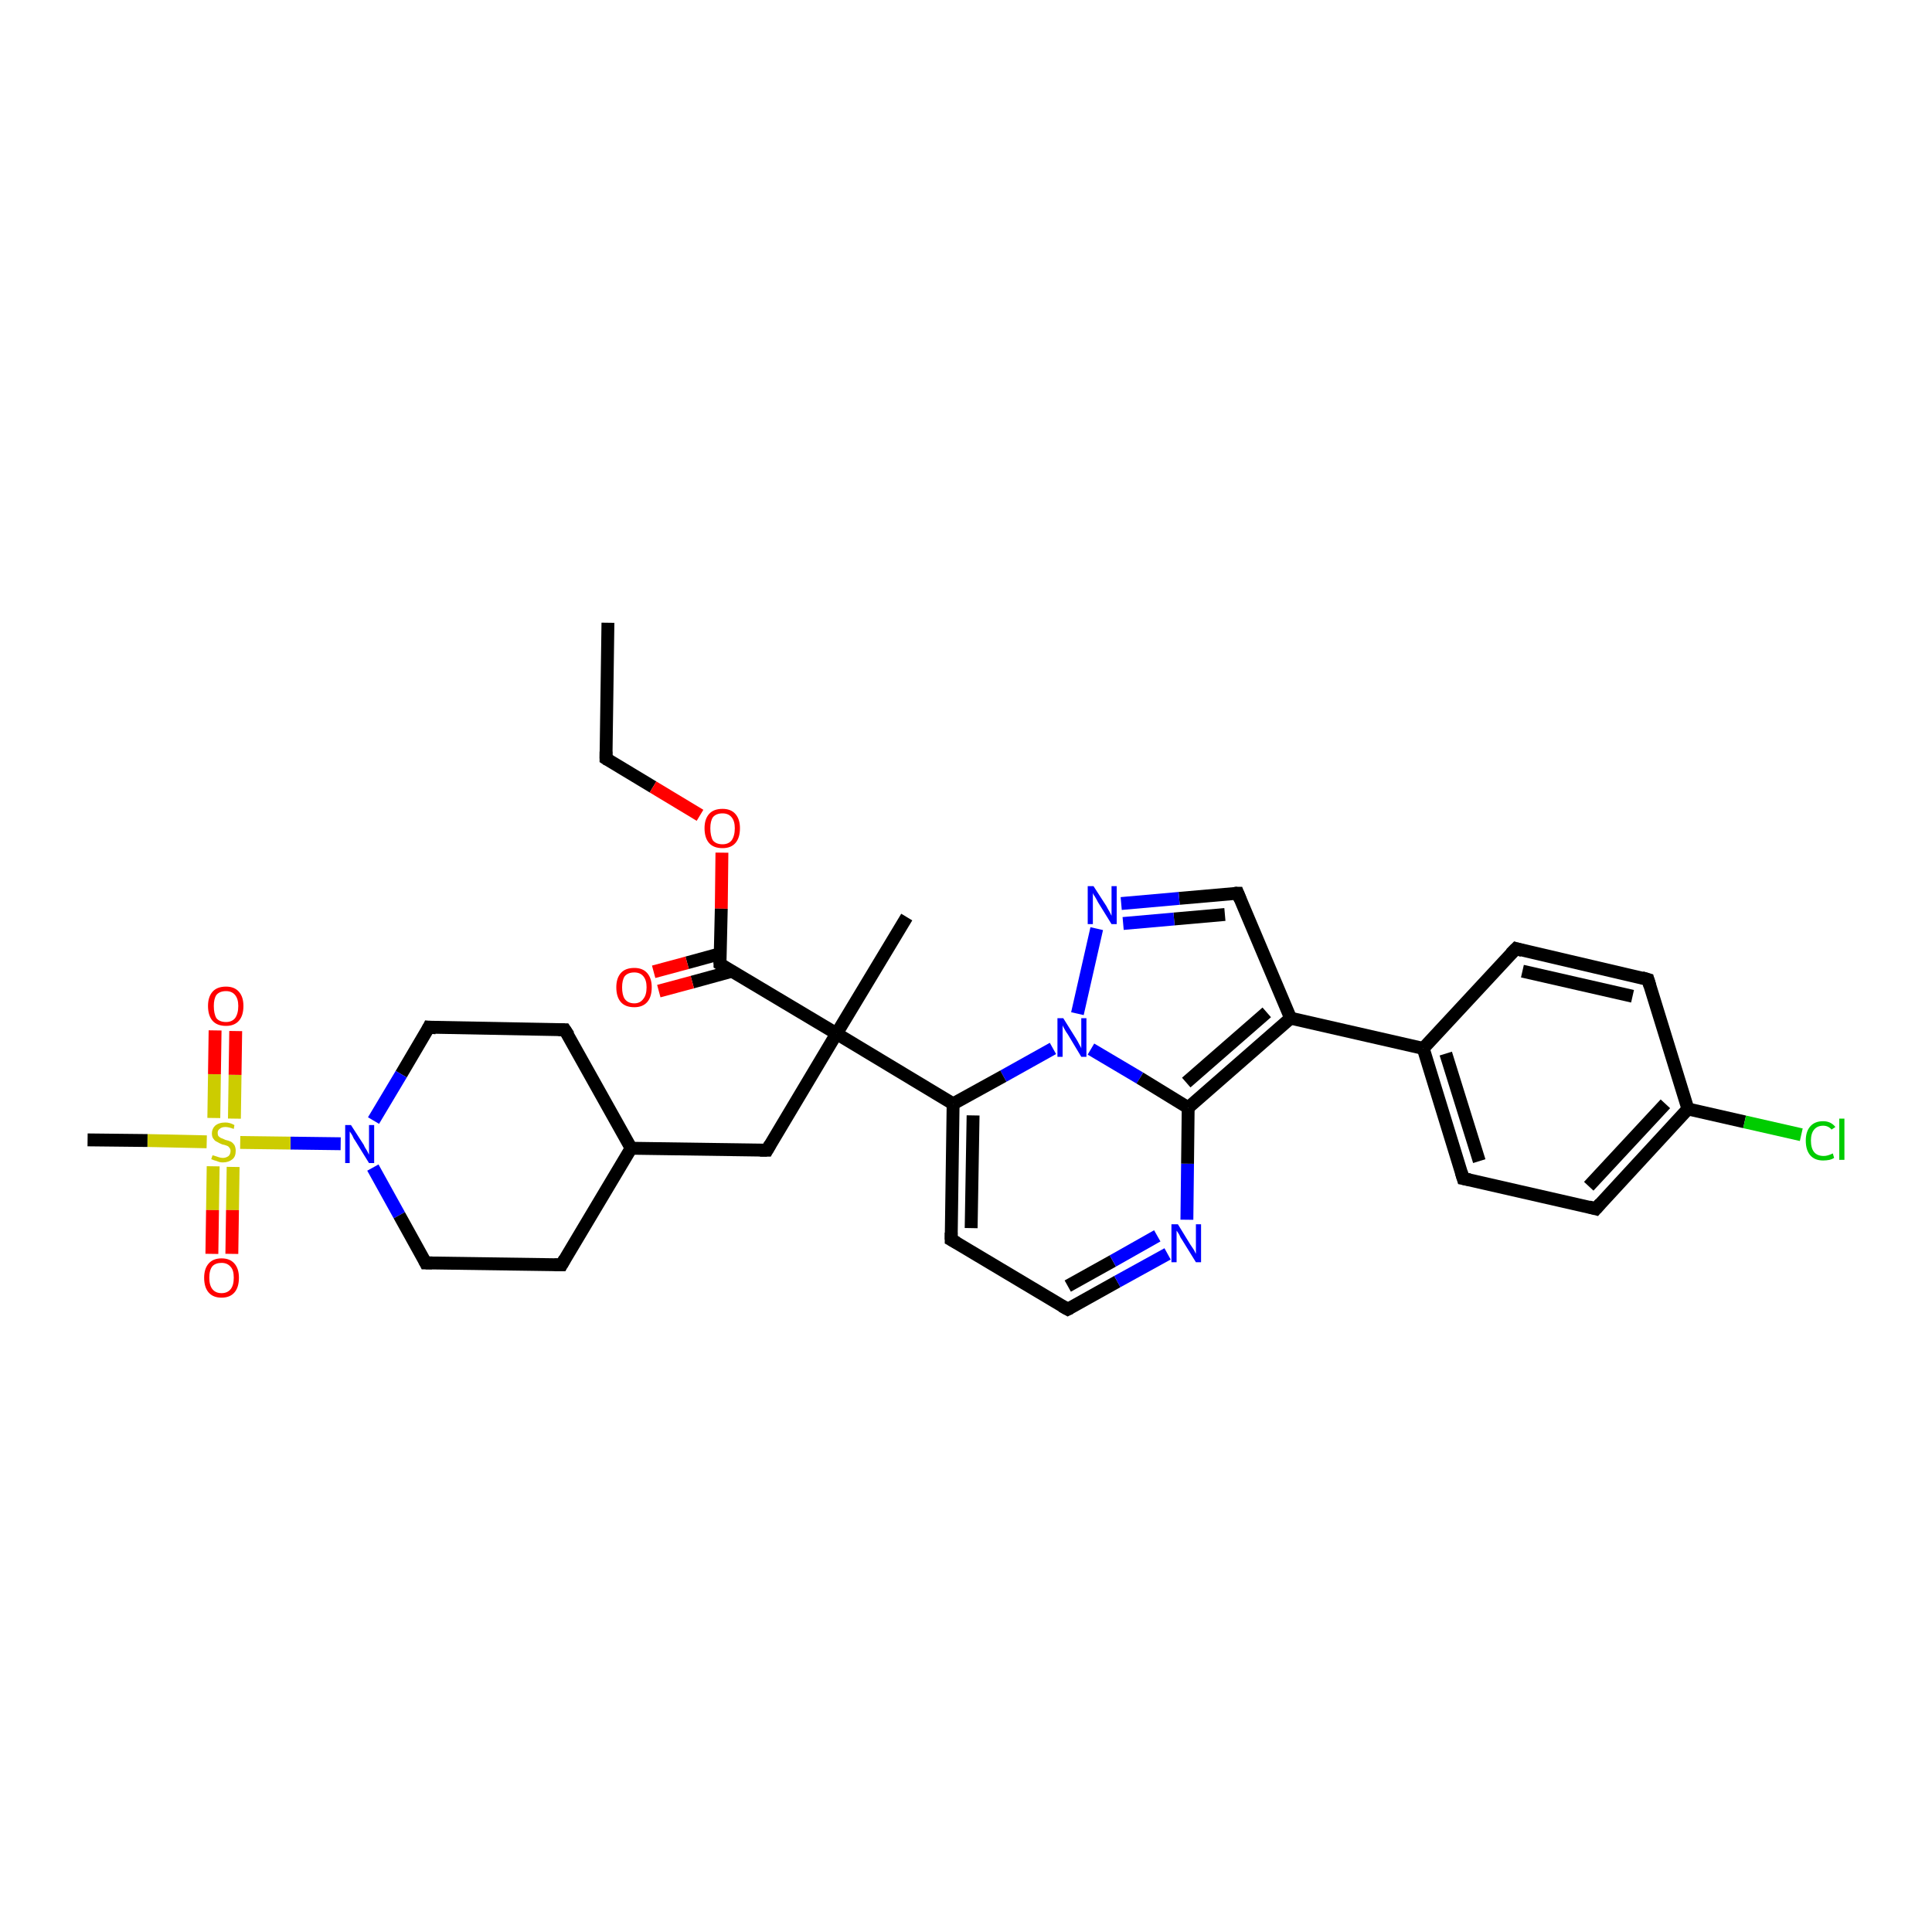 <?xml version='1.0' encoding='iso-8859-1'?>
<svg version='1.1' baseProfile='full'
              xmlns='http://www.w3.org/2000/svg'
                      xmlns:rdkit='http://www.rdkit.org/xml'
                      xmlns:xlink='http://www.w3.org/1999/xlink'
                  xml:space='preserve'
width='300px' height='300px' viewBox='0 0 300 300'>
<!-- END OF HEADER -->
<rect style='opacity:1.0;fill:#FFFFFF;stroke:none' width='300.0' height='300.0' x='0.0' y='0.0'> </rect>
<path class='bond-0 atom-0 atom-1' d='M 94.4,96.7 L 94.1,117.8' style='fill:none;fill-rule:evenodd;stroke:#000000;stroke-width:2.0px;stroke-linecap:butt;stroke-linejoin:miter;stroke-opacity:1' />
<path class='bond-1 atom-1 atom-2' d='M 94.1,117.8 L 101.4,122.2' style='fill:none;fill-rule:evenodd;stroke:#000000;stroke-width:2.0px;stroke-linecap:butt;stroke-linejoin:miter;stroke-opacity:1' />
<path class='bond-1 atom-1 atom-2' d='M 101.4,122.2 L 108.7,126.6' style='fill:none;fill-rule:evenodd;stroke:#FF0000;stroke-width:2.0px;stroke-linecap:butt;stroke-linejoin:miter;stroke-opacity:1' />
<path class='bond-2 atom-2 atom-3' d='M 112.1,132.4 L 112.0,141.1' style='fill:none;fill-rule:evenodd;stroke:#FF0000;stroke-width:2.0px;stroke-linecap:butt;stroke-linejoin:miter;stroke-opacity:1' />
<path class='bond-2 atom-2 atom-3' d='M 112.0,141.1 L 111.8,149.7' style='fill:none;fill-rule:evenodd;stroke:#000000;stroke-width:2.0px;stroke-linecap:butt;stroke-linejoin:miter;stroke-opacity:1' />
<path class='bond-3 atom-3 atom-4' d='M 111.8,148.1 L 106.7,149.5' style='fill:none;fill-rule:evenodd;stroke:#000000;stroke-width:2.0px;stroke-linecap:butt;stroke-linejoin:miter;stroke-opacity:1' />
<path class='bond-3 atom-3 atom-4' d='M 106.7,149.5 L 101.5,150.9' style='fill:none;fill-rule:evenodd;stroke:#FF0000;stroke-width:2.0px;stroke-linecap:butt;stroke-linejoin:miter;stroke-opacity:1' />
<path class='bond-3 atom-3 atom-4' d='M 113.7,150.8 L 107.5,152.5' style='fill:none;fill-rule:evenodd;stroke:#000000;stroke-width:2.0px;stroke-linecap:butt;stroke-linejoin:miter;stroke-opacity:1' />
<path class='bond-3 atom-3 atom-4' d='M 107.5,152.5 L 102.3,153.9' style='fill:none;fill-rule:evenodd;stroke:#FF0000;stroke-width:2.0px;stroke-linecap:butt;stroke-linejoin:miter;stroke-opacity:1' />
<path class='bond-4 atom-3 atom-5' d='M 111.8,149.7 L 129.9,160.5' style='fill:none;fill-rule:evenodd;stroke:#000000;stroke-width:2.0px;stroke-linecap:butt;stroke-linejoin:miter;stroke-opacity:1' />
<path class='bond-5 atom-5 atom-6' d='M 129.9,160.5 L 140.8,142.4' style='fill:none;fill-rule:evenodd;stroke:#000000;stroke-width:2.0px;stroke-linecap:butt;stroke-linejoin:miter;stroke-opacity:1' />
<path class='bond-6 atom-5 atom-7' d='M 129.9,160.5 L 119.1,178.6' style='fill:none;fill-rule:evenodd;stroke:#000000;stroke-width:2.0px;stroke-linecap:butt;stroke-linejoin:miter;stroke-opacity:1' />
<path class='bond-7 atom-7 atom-8' d='M 119.1,178.6 L 98.0,178.3' style='fill:none;fill-rule:evenodd;stroke:#000000;stroke-width:2.0px;stroke-linecap:butt;stroke-linejoin:miter;stroke-opacity:1' />
<path class='bond-8 atom-8 atom-9' d='M 98.0,178.3 L 87.7,159.9' style='fill:none;fill-rule:evenodd;stroke:#000000;stroke-width:2.0px;stroke-linecap:butt;stroke-linejoin:miter;stroke-opacity:1' />
<path class='bond-9 atom-9 atom-10' d='M 87.7,159.9 L 66.6,159.5' style='fill:none;fill-rule:evenodd;stroke:#000000;stroke-width:2.0px;stroke-linecap:butt;stroke-linejoin:miter;stroke-opacity:1' />
<path class='bond-10 atom-10 atom-11' d='M 66.6,159.5 L 62.3,166.8' style='fill:none;fill-rule:evenodd;stroke:#000000;stroke-width:2.0px;stroke-linecap:butt;stroke-linejoin:miter;stroke-opacity:1' />
<path class='bond-10 atom-10 atom-11' d='M 62.3,166.8 L 58.0,174.0' style='fill:none;fill-rule:evenodd;stroke:#0000FF;stroke-width:2.0px;stroke-linecap:butt;stroke-linejoin:miter;stroke-opacity:1' />
<path class='bond-11 atom-11 atom-12' d='M 57.9,181.3 L 62.0,188.7' style='fill:none;fill-rule:evenodd;stroke:#0000FF;stroke-width:2.0px;stroke-linecap:butt;stroke-linejoin:miter;stroke-opacity:1' />
<path class='bond-11 atom-11 atom-12' d='M 62.0,188.7 L 66.1,196.1' style='fill:none;fill-rule:evenodd;stroke:#000000;stroke-width:2.0px;stroke-linecap:butt;stroke-linejoin:miter;stroke-opacity:1' />
<path class='bond-12 atom-12 atom-13' d='M 66.1,196.1 L 87.2,196.4' style='fill:none;fill-rule:evenodd;stroke:#000000;stroke-width:2.0px;stroke-linecap:butt;stroke-linejoin:miter;stroke-opacity:1' />
<path class='bond-13 atom-11 atom-14' d='M 52.9,177.6 L 45.1,177.5' style='fill:none;fill-rule:evenodd;stroke:#0000FF;stroke-width:2.0px;stroke-linecap:butt;stroke-linejoin:miter;stroke-opacity:1' />
<path class='bond-13 atom-11 atom-14' d='M 45.1,177.5 L 37.3,177.4' style='fill:none;fill-rule:evenodd;stroke:#CCCC00;stroke-width:2.0px;stroke-linecap:butt;stroke-linejoin:miter;stroke-opacity:1' />
<path class='bond-14 atom-14 atom-15' d='M 32.1,177.3 L 22.9,177.1' style='fill:none;fill-rule:evenodd;stroke:#CCCC00;stroke-width:2.0px;stroke-linecap:butt;stroke-linejoin:miter;stroke-opacity:1' />
<path class='bond-14 atom-14 atom-15' d='M 22.9,177.1 L 13.6,177.0' style='fill:none;fill-rule:evenodd;stroke:#000000;stroke-width:2.0px;stroke-linecap:butt;stroke-linejoin:miter;stroke-opacity:1' />
<path class='bond-15 atom-14 atom-16' d='M 33.1,181.1 L 33.0,187.9' style='fill:none;fill-rule:evenodd;stroke:#CCCC00;stroke-width:2.0px;stroke-linecap:butt;stroke-linejoin:miter;stroke-opacity:1' />
<path class='bond-15 atom-14 atom-16' d='M 33.0,187.9 L 32.9,194.7' style='fill:none;fill-rule:evenodd;stroke:#FF0000;stroke-width:2.0px;stroke-linecap:butt;stroke-linejoin:miter;stroke-opacity:1' />
<path class='bond-15 atom-14 atom-16' d='M 36.2,181.2 L 36.1,187.9' style='fill:none;fill-rule:evenodd;stroke:#CCCC00;stroke-width:2.0px;stroke-linecap:butt;stroke-linejoin:miter;stroke-opacity:1' />
<path class='bond-15 atom-14 atom-16' d='M 36.1,187.9 L 36.0,194.7' style='fill:none;fill-rule:evenodd;stroke:#FF0000;stroke-width:2.0px;stroke-linecap:butt;stroke-linejoin:miter;stroke-opacity:1' />
<path class='bond-16 atom-14 atom-17' d='M 36.4,173.7 L 36.5,166.9' style='fill:none;fill-rule:evenodd;stroke:#CCCC00;stroke-width:2.0px;stroke-linecap:butt;stroke-linejoin:miter;stroke-opacity:1' />
<path class='bond-16 atom-14 atom-17' d='M 36.5,166.9 L 36.6,160.1' style='fill:none;fill-rule:evenodd;stroke:#FF0000;stroke-width:2.0px;stroke-linecap:butt;stroke-linejoin:miter;stroke-opacity:1' />
<path class='bond-16 atom-14 atom-17' d='M 33.2,173.6 L 33.3,166.8' style='fill:none;fill-rule:evenodd;stroke:#CCCC00;stroke-width:2.0px;stroke-linecap:butt;stroke-linejoin:miter;stroke-opacity:1' />
<path class='bond-16 atom-14 atom-17' d='M 33.3,166.8 L 33.4,160.0' style='fill:none;fill-rule:evenodd;stroke:#FF0000;stroke-width:2.0px;stroke-linecap:butt;stroke-linejoin:miter;stroke-opacity:1' />
<path class='bond-17 atom-5 atom-18' d='M 129.9,160.5 L 148.0,171.4' style='fill:none;fill-rule:evenodd;stroke:#000000;stroke-width:2.0px;stroke-linecap:butt;stroke-linejoin:miter;stroke-opacity:1' />
<path class='bond-18 atom-18 atom-19' d='M 148.0,171.4 L 147.7,192.5' style='fill:none;fill-rule:evenodd;stroke:#000000;stroke-width:2.0px;stroke-linecap:butt;stroke-linejoin:miter;stroke-opacity:1' />
<path class='bond-18 atom-18 atom-19' d='M 151.1,173.2 L 150.8,190.7' style='fill:none;fill-rule:evenodd;stroke:#000000;stroke-width:2.0px;stroke-linecap:butt;stroke-linejoin:miter;stroke-opacity:1' />
<path class='bond-19 atom-19 atom-20' d='M 147.7,192.5 L 165.8,203.3' style='fill:none;fill-rule:evenodd;stroke:#000000;stroke-width:2.0px;stroke-linecap:butt;stroke-linejoin:miter;stroke-opacity:1' />
<path class='bond-20 atom-20 atom-21' d='M 165.8,203.3 L 173.5,199.0' style='fill:none;fill-rule:evenodd;stroke:#000000;stroke-width:2.0px;stroke-linecap:butt;stroke-linejoin:miter;stroke-opacity:1' />
<path class='bond-20 atom-20 atom-21' d='M 173.5,199.0 L 181.3,194.7' style='fill:none;fill-rule:evenodd;stroke:#0000FF;stroke-width:2.0px;stroke-linecap:butt;stroke-linejoin:miter;stroke-opacity:1' />
<path class='bond-20 atom-20 atom-21' d='M 165.8,199.7 L 172.8,195.8' style='fill:none;fill-rule:evenodd;stroke:#000000;stroke-width:2.0px;stroke-linecap:butt;stroke-linejoin:miter;stroke-opacity:1' />
<path class='bond-20 atom-20 atom-21' d='M 172.8,195.8 L 179.7,191.9' style='fill:none;fill-rule:evenodd;stroke:#0000FF;stroke-width:2.0px;stroke-linecap:butt;stroke-linejoin:miter;stroke-opacity:1' />
<path class='bond-21 atom-21 atom-22' d='M 184.3,189.4 L 184.4,180.7' style='fill:none;fill-rule:evenodd;stroke:#0000FF;stroke-width:2.0px;stroke-linecap:butt;stroke-linejoin:miter;stroke-opacity:1' />
<path class='bond-21 atom-21 atom-22' d='M 184.4,180.7 L 184.5,172.0' style='fill:none;fill-rule:evenodd;stroke:#000000;stroke-width:2.0px;stroke-linecap:butt;stroke-linejoin:miter;stroke-opacity:1' />
<path class='bond-22 atom-22 atom-23' d='M 184.5,172.0 L 200.4,158.1' style='fill:none;fill-rule:evenodd;stroke:#000000;stroke-width:2.0px;stroke-linecap:butt;stroke-linejoin:miter;stroke-opacity:1' />
<path class='bond-22 atom-22 atom-23' d='M 184.2,168.1 L 196.7,157.2' style='fill:none;fill-rule:evenodd;stroke:#000000;stroke-width:2.0px;stroke-linecap:butt;stroke-linejoin:miter;stroke-opacity:1' />
<path class='bond-23 atom-23 atom-24' d='M 200.4,158.1 L 192.2,138.7' style='fill:none;fill-rule:evenodd;stroke:#000000;stroke-width:2.0px;stroke-linecap:butt;stroke-linejoin:miter;stroke-opacity:1' />
<path class='bond-24 atom-24 atom-25' d='M 192.2,138.7 L 183.1,139.5' style='fill:none;fill-rule:evenodd;stroke:#000000;stroke-width:2.0px;stroke-linecap:butt;stroke-linejoin:miter;stroke-opacity:1' />
<path class='bond-24 atom-24 atom-25' d='M 183.1,139.5 L 174.1,140.3' style='fill:none;fill-rule:evenodd;stroke:#0000FF;stroke-width:2.0px;stroke-linecap:butt;stroke-linejoin:miter;stroke-opacity:1' />
<path class='bond-24 atom-24 atom-25' d='M 190.2,142.0 L 182.3,142.7' style='fill:none;fill-rule:evenodd;stroke:#000000;stroke-width:2.0px;stroke-linecap:butt;stroke-linejoin:miter;stroke-opacity:1' />
<path class='bond-24 atom-24 atom-25' d='M 182.3,142.7 L 174.4,143.4' style='fill:none;fill-rule:evenodd;stroke:#0000FF;stroke-width:2.0px;stroke-linecap:butt;stroke-linejoin:miter;stroke-opacity:1' />
<path class='bond-25 atom-25 atom-26' d='M 170.3,144.2 L 167.3,157.4' style='fill:none;fill-rule:evenodd;stroke:#0000FF;stroke-width:2.0px;stroke-linecap:butt;stroke-linejoin:miter;stroke-opacity:1' />
<path class='bond-26 atom-23 atom-27' d='M 200.4,158.1 L 221.0,162.8' style='fill:none;fill-rule:evenodd;stroke:#000000;stroke-width:2.0px;stroke-linecap:butt;stroke-linejoin:miter;stroke-opacity:1' />
<path class='bond-27 atom-27 atom-28' d='M 221.0,162.8 L 227.2,183.0' style='fill:none;fill-rule:evenodd;stroke:#000000;stroke-width:2.0px;stroke-linecap:butt;stroke-linejoin:miter;stroke-opacity:1' />
<path class='bond-27 atom-27 atom-28' d='M 224.5,163.6 L 229.7,180.3' style='fill:none;fill-rule:evenodd;stroke:#000000;stroke-width:2.0px;stroke-linecap:butt;stroke-linejoin:miter;stroke-opacity:1' />
<path class='bond-28 atom-28 atom-29' d='M 227.2,183.0 L 247.8,187.7' style='fill:none;fill-rule:evenodd;stroke:#000000;stroke-width:2.0px;stroke-linecap:butt;stroke-linejoin:miter;stroke-opacity:1' />
<path class='bond-29 atom-29 atom-30' d='M 247.8,187.7 L 262.1,172.2' style='fill:none;fill-rule:evenodd;stroke:#000000;stroke-width:2.0px;stroke-linecap:butt;stroke-linejoin:miter;stroke-opacity:1' />
<path class='bond-29 atom-29 atom-30' d='M 246.7,184.2 L 258.6,171.4' style='fill:none;fill-rule:evenodd;stroke:#000000;stroke-width:2.0px;stroke-linecap:butt;stroke-linejoin:miter;stroke-opacity:1' />
<path class='bond-30 atom-30 atom-31' d='M 262.1,172.2 L 270.9,174.2' style='fill:none;fill-rule:evenodd;stroke:#000000;stroke-width:2.0px;stroke-linecap:butt;stroke-linejoin:miter;stroke-opacity:1' />
<path class='bond-30 atom-30 atom-31' d='M 270.9,174.2 L 279.7,176.2' style='fill:none;fill-rule:evenodd;stroke:#00CC00;stroke-width:2.0px;stroke-linecap:butt;stroke-linejoin:miter;stroke-opacity:1' />
<path class='bond-31 atom-30 atom-32' d='M 262.1,172.2 L 255.9,152.1' style='fill:none;fill-rule:evenodd;stroke:#000000;stroke-width:2.0px;stroke-linecap:butt;stroke-linejoin:miter;stroke-opacity:1' />
<path class='bond-32 atom-32 atom-33' d='M 255.9,152.1 L 235.4,147.3' style='fill:none;fill-rule:evenodd;stroke:#000000;stroke-width:2.0px;stroke-linecap:butt;stroke-linejoin:miter;stroke-opacity:1' />
<path class='bond-32 atom-32 atom-33' d='M 253.5,154.7 L 236.4,150.8' style='fill:none;fill-rule:evenodd;stroke:#000000;stroke-width:2.0px;stroke-linecap:butt;stroke-linejoin:miter;stroke-opacity:1' />
<path class='bond-33 atom-13 atom-8' d='M 87.2,196.4 L 98.0,178.3' style='fill:none;fill-rule:evenodd;stroke:#000000;stroke-width:2.0px;stroke-linecap:butt;stroke-linejoin:miter;stroke-opacity:1' />
<path class='bond-34 atom-26 atom-18' d='M 163.5,162.8 L 155.8,167.1' style='fill:none;fill-rule:evenodd;stroke:#0000FF;stroke-width:2.0px;stroke-linecap:butt;stroke-linejoin:miter;stroke-opacity:1' />
<path class='bond-34 atom-26 atom-18' d='M 155.8,167.1 L 148.0,171.4' style='fill:none;fill-rule:evenodd;stroke:#000000;stroke-width:2.0px;stroke-linecap:butt;stroke-linejoin:miter;stroke-opacity:1' />
<path class='bond-35 atom-33 atom-27' d='M 235.4,147.3 L 221.0,162.8' style='fill:none;fill-rule:evenodd;stroke:#000000;stroke-width:2.0px;stroke-linecap:butt;stroke-linejoin:miter;stroke-opacity:1' />
<path class='bond-36 atom-26 atom-22' d='M 169.4,162.9 L 177.0,167.4' style='fill:none;fill-rule:evenodd;stroke:#0000FF;stroke-width:2.0px;stroke-linecap:butt;stroke-linejoin:miter;stroke-opacity:1' />
<path class='bond-36 atom-26 atom-22' d='M 177.0,167.4 L 184.5,172.0' style='fill:none;fill-rule:evenodd;stroke:#000000;stroke-width:2.0px;stroke-linecap:butt;stroke-linejoin:miter;stroke-opacity:1' />
<path d='M 94.1,116.7 L 94.1,117.8 L 94.4,118.0' style='fill:none;stroke:#000000;stroke-width:2.0px;stroke-linecap:butt;stroke-linejoin:miter;stroke-opacity:1;' />
<path d='M 111.8,149.3 L 111.8,149.7 L 112.7,150.3' style='fill:none;stroke:#000000;stroke-width:2.0px;stroke-linecap:butt;stroke-linejoin:miter;stroke-opacity:1;' />
<path d='M 119.6,177.7 L 119.1,178.6 L 118.0,178.6' style='fill:none;stroke:#000000;stroke-width:2.0px;stroke-linecap:butt;stroke-linejoin:miter;stroke-opacity:1;' />
<path d='M 88.3,160.8 L 87.7,159.9 L 86.7,159.9' style='fill:none;stroke:#000000;stroke-width:2.0px;stroke-linecap:butt;stroke-linejoin:miter;stroke-opacity:1;' />
<path d='M 67.7,159.6 L 66.6,159.5 L 66.4,159.9' style='fill:none;stroke:#000000;stroke-width:2.0px;stroke-linecap:butt;stroke-linejoin:miter;stroke-opacity:1;' />
<path d='M 65.9,195.7 L 66.1,196.1 L 67.1,196.1' style='fill:none;stroke:#000000;stroke-width:2.0px;stroke-linecap:butt;stroke-linejoin:miter;stroke-opacity:1;' />
<path d='M 86.1,196.4 L 87.2,196.4 L 87.7,195.5' style='fill:none;stroke:#000000;stroke-width:2.0px;stroke-linecap:butt;stroke-linejoin:miter;stroke-opacity:1;' />
<path d='M 147.7,191.4 L 147.7,192.5 L 148.6,193.0' style='fill:none;stroke:#000000;stroke-width:2.0px;stroke-linecap:butt;stroke-linejoin:miter;stroke-opacity:1;' />
<path d='M 164.9,202.8 L 165.8,203.3 L 166.2,203.1' style='fill:none;stroke:#000000;stroke-width:2.0px;stroke-linecap:butt;stroke-linejoin:miter;stroke-opacity:1;' />
<path d='M 192.6,139.7 L 192.2,138.7 L 191.7,138.7' style='fill:none;stroke:#000000;stroke-width:2.0px;stroke-linecap:butt;stroke-linejoin:miter;stroke-opacity:1;' />
<path d='M 226.9,182.0 L 227.2,183.0 L 228.2,183.2' style='fill:none;stroke:#000000;stroke-width:2.0px;stroke-linecap:butt;stroke-linejoin:miter;stroke-opacity:1;' />
<path d='M 246.7,187.4 L 247.8,187.7 L 248.5,186.9' style='fill:none;stroke:#000000;stroke-width:2.0px;stroke-linecap:butt;stroke-linejoin:miter;stroke-opacity:1;' />
<path d='M 256.2,153.1 L 255.9,152.1 L 254.9,151.8' style='fill:none;stroke:#000000;stroke-width:2.0px;stroke-linecap:butt;stroke-linejoin:miter;stroke-opacity:1;' />
<path d='M 236.4,147.6 L 235.4,147.3 L 234.6,148.1' style='fill:none;stroke:#000000;stroke-width:2.0px;stroke-linecap:butt;stroke-linejoin:miter;stroke-opacity:1;' />
<path class='atom-2' d='M 109.4 128.6
Q 109.4 127.2, 110.1 126.4
Q 110.8 125.6, 112.2 125.6
Q 113.5 125.6, 114.2 126.4
Q 114.9 127.2, 114.9 128.6
Q 114.9 130.1, 114.2 130.9
Q 113.5 131.7, 112.2 131.7
Q 110.8 131.7, 110.1 130.9
Q 109.4 130.1, 109.4 128.6
M 112.2 131.1
Q 113.1 131.1, 113.6 130.5
Q 114.1 129.8, 114.1 128.6
Q 114.1 127.5, 113.6 126.9
Q 113.1 126.3, 112.2 126.3
Q 111.2 126.3, 110.7 126.9
Q 110.3 127.5, 110.3 128.6
Q 110.3 129.8, 110.7 130.5
Q 111.2 131.1, 112.2 131.1
' fill='#FF0000'/>
<path class='atom-4' d='M 95.7 153.3
Q 95.7 151.9, 96.4 151.1
Q 97.1 150.3, 98.5 150.3
Q 99.8 150.3, 100.5 151.1
Q 101.2 151.9, 101.2 153.3
Q 101.2 154.8, 100.5 155.6
Q 99.8 156.4, 98.5 156.4
Q 97.1 156.4, 96.4 155.6
Q 95.7 154.8, 95.7 153.3
M 98.5 155.8
Q 99.4 155.8, 99.9 155.1
Q 100.4 154.5, 100.4 153.3
Q 100.4 152.2, 99.9 151.6
Q 99.4 151.0, 98.5 151.0
Q 97.5 151.0, 97.0 151.6
Q 96.6 152.2, 96.6 153.3
Q 96.6 154.5, 97.0 155.1
Q 97.5 155.8, 98.5 155.8
' fill='#FF0000'/>
<path class='atom-11' d='M 54.5 174.7
L 56.5 177.8
Q 56.6 178.1, 57.0 178.7
Q 57.3 179.3, 57.3 179.3
L 57.3 174.7
L 58.1 174.7
L 58.1 180.6
L 57.3 180.6
L 55.2 177.2
Q 54.9 176.8, 54.7 176.3
Q 54.4 175.8, 54.3 175.7
L 54.3 180.6
L 53.6 180.6
L 53.6 174.7
L 54.5 174.7
' fill='#0000FF'/>
<path class='atom-14' d='M 33.0 179.4
Q 33.1 179.4, 33.4 179.5
Q 33.7 179.6, 34.0 179.7
Q 34.3 179.8, 34.6 179.8
Q 35.1 179.8, 35.5 179.5
Q 35.8 179.2, 35.8 178.7
Q 35.8 178.4, 35.6 178.2
Q 35.5 178.0, 35.2 177.9
Q 35.0 177.8, 34.5 177.7
Q 34.0 177.5, 33.7 177.3
Q 33.4 177.2, 33.2 176.9
Q 32.9 176.6, 32.9 176.0
Q 32.9 175.3, 33.4 174.8
Q 34.0 174.3, 35.0 174.3
Q 35.7 174.3, 36.4 174.7
L 36.3 175.3
Q 35.5 175.0, 35.0 175.0
Q 34.4 175.0, 34.1 175.3
Q 33.8 175.5, 33.8 175.9
Q 33.8 176.2, 33.9 176.4
Q 34.1 176.6, 34.3 176.7
Q 34.6 176.8, 35.0 177.0
Q 35.5 177.1, 35.9 177.3
Q 36.2 177.5, 36.4 177.8
Q 36.6 178.2, 36.6 178.7
Q 36.6 179.6, 36.1 180.0
Q 35.5 180.5, 34.6 180.5
Q 34.1 180.5, 33.7 180.3
Q 33.3 180.2, 32.8 180.0
L 33.0 179.4
' fill='#CCCC00'/>
<path class='atom-16' d='M 31.7 198.4
Q 31.7 197.0, 32.4 196.2
Q 33.1 195.4, 34.4 195.4
Q 35.7 195.4, 36.4 196.2
Q 37.1 197.0, 37.1 198.4
Q 37.1 199.9, 36.4 200.7
Q 35.7 201.5, 34.4 201.5
Q 33.1 201.5, 32.4 200.7
Q 31.7 199.9, 31.7 198.4
M 34.4 200.8
Q 35.3 200.8, 35.8 200.2
Q 36.3 199.6, 36.3 198.4
Q 36.3 197.2, 35.8 196.7
Q 35.3 196.1, 34.4 196.1
Q 33.5 196.1, 33.0 196.6
Q 32.5 197.2, 32.5 198.4
Q 32.5 199.6, 33.0 200.2
Q 33.5 200.8, 34.4 200.8
' fill='#FF0000'/>
<path class='atom-17' d='M 32.3 156.2
Q 32.3 154.8, 33.0 154.0
Q 33.7 153.2, 35.1 153.2
Q 36.4 153.2, 37.1 154.0
Q 37.8 154.8, 37.8 156.2
Q 37.8 157.7, 37.1 158.5
Q 36.4 159.3, 35.1 159.3
Q 33.7 159.3, 33.0 158.5
Q 32.3 157.7, 32.3 156.2
M 35.1 158.7
Q 36.0 158.7, 36.5 158.1
Q 37.0 157.4, 37.0 156.2
Q 37.0 155.1, 36.5 154.5
Q 36.0 153.9, 35.1 153.9
Q 34.1 153.9, 33.6 154.5
Q 33.2 155.1, 33.2 156.2
Q 33.2 157.4, 33.6 158.1
Q 34.1 158.7, 35.1 158.7
' fill='#FF0000'/>
<path class='atom-21' d='M 182.9 190.1
L 184.8 193.2
Q 185.0 193.5, 185.4 194.1
Q 185.7 194.7, 185.7 194.7
L 185.7 190.1
L 186.5 190.1
L 186.5 196.0
L 185.7 196.0
L 183.6 192.6
Q 183.3 192.2, 183.1 191.7
Q 182.8 191.2, 182.7 191.1
L 182.7 196.0
L 181.9 196.0
L 181.9 190.1
L 182.9 190.1
' fill='#0000FF'/>
<path class='atom-25' d='M 169.8 137.6
L 171.8 140.7
Q 172.0 141.1, 172.3 141.6
Q 172.6 142.2, 172.6 142.2
L 172.6 137.6
L 173.4 137.6
L 173.4 143.5
L 172.6 143.5
L 170.5 140.1
Q 170.3 139.7, 170.0 139.2
Q 169.7 138.8, 169.7 138.6
L 169.7 143.5
L 168.9 143.5
L 168.9 137.6
L 169.8 137.6
' fill='#0000FF'/>
<path class='atom-26' d='M 165.1 158.1
L 167.1 161.3
Q 167.3 161.6, 167.6 162.2
Q 167.9 162.7, 167.9 162.8
L 167.9 158.1
L 168.7 158.1
L 168.7 164.1
L 167.9 164.1
L 165.8 160.6
Q 165.5 160.2, 165.3 159.8
Q 165.0 159.3, 165.0 159.2
L 165.0 164.1
L 164.2 164.1
L 164.2 158.1
L 165.1 158.1
' fill='#0000FF'/>
<path class='atom-31' d='M 280.4 177.1
Q 280.4 175.7, 281.1 174.9
Q 281.8 174.1, 283.1 174.1
Q 284.3 174.1, 285.0 175.0
L 284.4 175.4
Q 283.9 174.8, 283.1 174.8
Q 282.2 174.8, 281.7 175.4
Q 281.2 176.0, 281.2 177.1
Q 281.2 178.3, 281.7 178.9
Q 282.2 179.5, 283.2 179.5
Q 283.8 179.5, 284.6 179.1
L 284.8 179.8
Q 284.5 180.0, 284.1 180.1
Q 283.6 180.2, 283.1 180.2
Q 281.8 180.2, 281.1 179.4
Q 280.4 178.6, 280.4 177.1
' fill='#00CC00'/>
<path class='atom-31' d='M 285.6 173.7
L 286.4 173.7
L 286.4 180.1
L 285.6 180.1
L 285.6 173.7
' fill='#00CC00'/>
</svg>
